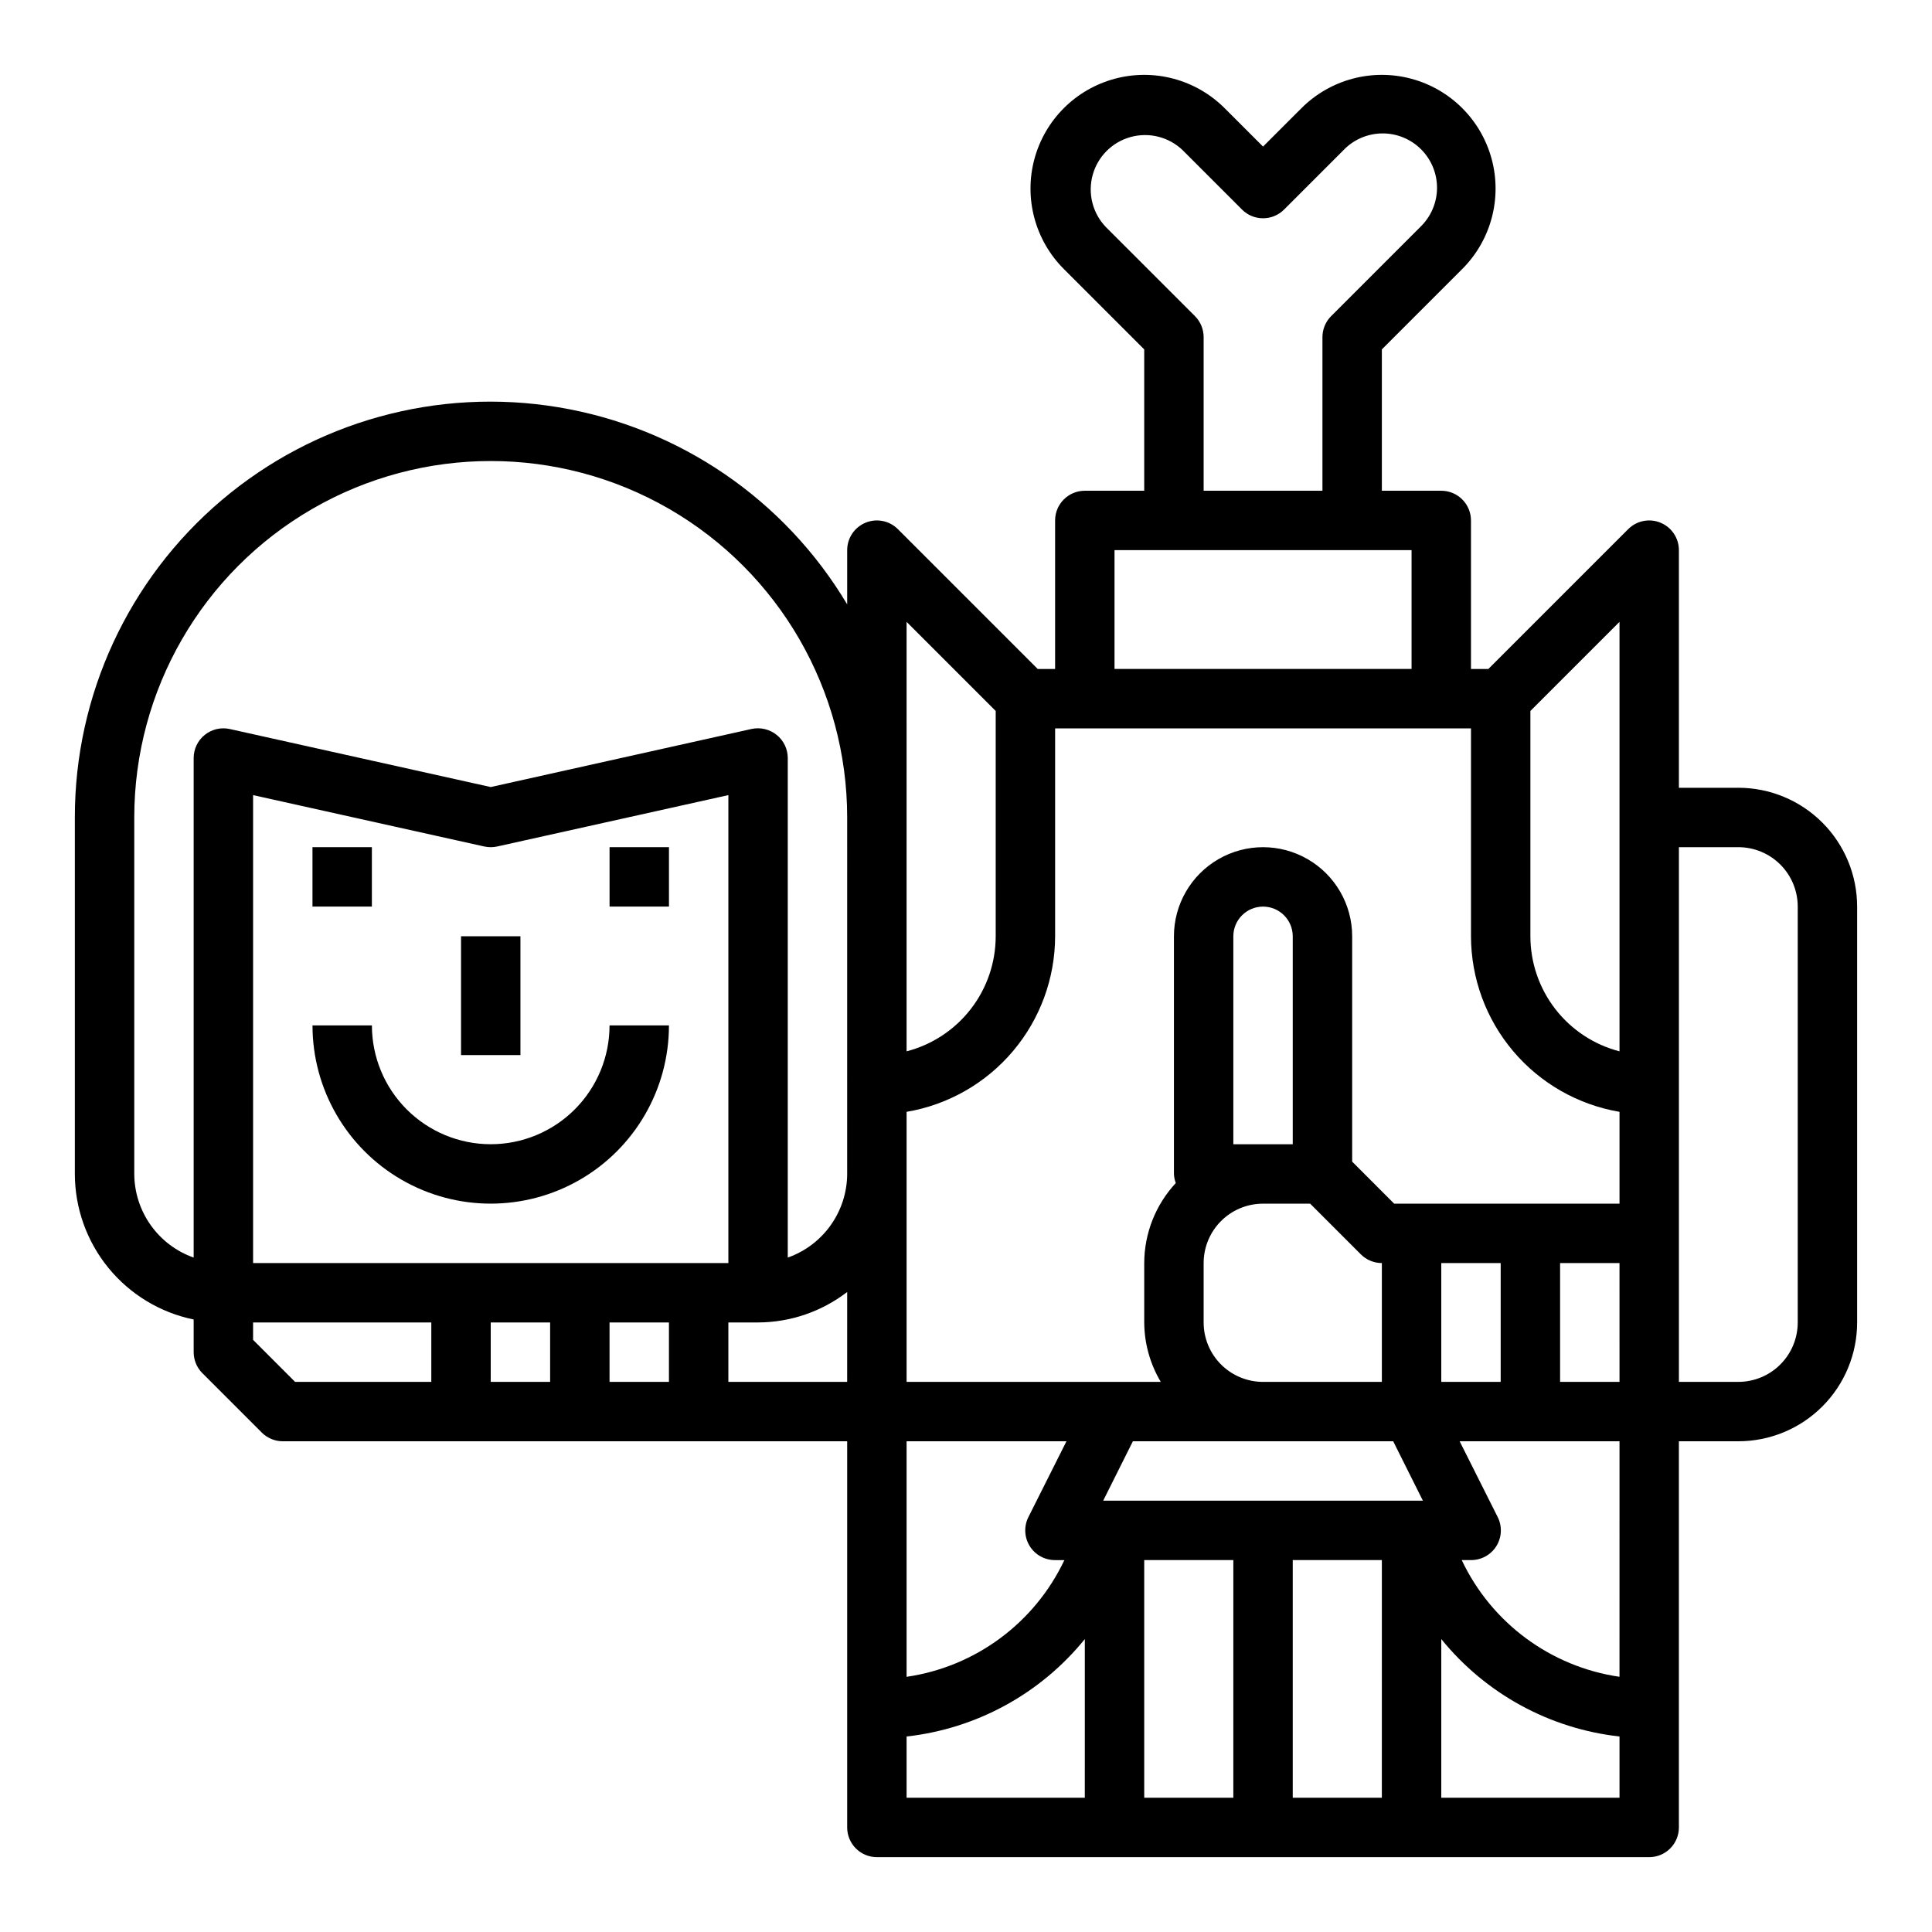 <?xml version="1.0" encoding="UTF-8"?>
<!-- Uploaded to: ICON Repo, www.svgrepo.com, Generator: ICON Repo Mixer Tools -->
<svg fill="#000000" width="800px" height="800px" version="1.1" viewBox="144 144 512 512" xmlns="http://www.w3.org/2000/svg">
 <g>
  <path d="m226.81 368.51h15.742v15.742h-15.742z"/>
  <path d="m305.54 368.51h15.742v15.742h-15.742z"/>
  <path d="m266.18 392.12h15.742v31.488h-15.742z"/>
  <path d="m274.05 447.23c-8.352 0-16.359-3.316-22.266-9.223s-9.223-13.914-9.223-22.266h-15.746c0 16.875 9.004 32.469 23.617 40.906 14.613 8.438 32.617 8.438 47.234 0 14.613-8.438 23.613-24.031 23.613-40.906h-15.742c0 8.352-3.32 16.359-9.223 22.266-5.906 5.906-13.914 9.223-22.266 9.223z"/>
  <path d="m604.67 352.77h-15.746v-62.977c0-3.184-1.918-6.051-4.859-7.269s-6.324-0.547-8.578 1.707l-37.051 37.051h-4.613v-39.359c0-2.086-0.832-4.09-2.309-5.566-1.477-1.477-3.477-2.305-5.566-2.305h-15.742v-37.457l21.309-21.309c7.613-7.613 10.586-18.711 7.801-29.109s-10.91-18.523-21.309-21.309c-10.402-2.789-21.496 0.188-29.109 7.801l-10.18 10.176-10.18-10.176c-7.613-7.613-18.707-10.59-29.109-7.801-10.398 2.785-18.523 10.91-21.309 21.309s0.188 21.496 7.801 29.109l21.309 21.309v37.457h-15.742c-4.348 0-7.875 3.523-7.875 7.871v39.359h-4.613l-37.055-37.055 0.004 0.004c-2.254-2.254-5.637-2.926-8.578-1.707s-4.859 4.086-4.859 7.269v14.375c-16.578-27.812-44.559-46.918-76.496-52.234-31.941-5.32-64.602 3.691-89.293 24.637-24.695 20.941-38.918 51.695-38.887 84.07v94.465c0.012 9.07 3.152 17.859 8.887 24.887 5.734 7.027 13.719 11.859 22.602 13.688v8.66c0.004 2.086 0.832 4.09 2.309 5.562l15.742 15.742v0.004c1.477 1.477 3.481 2.305 5.566 2.305h149.57v102.34c0 2.086 0.828 4.09 2.305 5.566 1.477 1.473 3.477 2.305 5.566 2.305h204.67c2.09 0 4.09-0.832 5.566-2.305 1.477-1.477 2.305-3.481 2.305-5.566v-102.34h15.746c8.352 0 16.359-3.316 22.266-9.223 5.902-5.902 9.223-13.914 9.223-22.266v-110.21c0-8.352-3.32-16.359-9.223-22.266-5.906-5.906-13.914-9.223-22.266-9.223zm-346.37 157.44h-36.102l-11.129-11.133v-4.613h47.23zm-47.23-31.488v-124.01l61.27 13.617c1.125 0.246 2.289 0.246 3.414 0l61.27-13.617v124.01zm78.719 31.488h-15.742v-15.746h15.742zm31.488 0h-15.742v-15.746h15.742zm47.23 0h-31.484v-15.746h7.871c8.543-0.027 16.844-2.863 23.617-8.074zm0-55.105h0.004c-0.02 4.867-1.543 9.609-4.363 13.578-2.816 3.969-6.793 6.969-11.383 8.59v-132.38c0-2.387-1.082-4.644-2.945-6.141-1.863-1.492-4.297-2.07-6.633-1.574l-69.141 15.398-69.141-15.375c-2.332-0.52-4.773 0.051-6.637 1.547s-2.945 3.754-2.945 6.144v132.38c-4.586-1.621-8.562-4.621-11.379-8.59-2.82-3.969-4.344-8.711-4.363-13.578v-94.465c0-33.746 18.004-64.934 47.23-81.809 29.23-16.871 65.238-16.871 94.465 0 29.227 16.875 47.234 48.062 47.234 81.809zm68.543-250.95c-3.508-3.664-4.828-8.898-3.481-13.789 1.348-4.887 5.164-8.707 10.055-10.055 4.887-1.344 10.121-0.023 13.785 3.484l15.742 15.742v0.004c3.074 3.07 8.059 3.07 11.133 0l15.742-15.742v-0.004c2.68-2.797 6.371-4.394 10.242-4.438 3.875-0.039 7.598 1.48 10.336 4.219 2.738 2.734 4.258 6.461 4.219 10.332-0.043 3.875-1.645 7.566-4.438 10.246l-23.617 23.617v-0.004c-1.477 1.477-2.305 3.481-2.309 5.566v40.715h-31.484v-40.715c-0.004-2.086-0.832-4.09-2.309-5.566zm2.309 85.637h78.719v31.488h-78.719zm-55.105 19.004 23.617 23.617v59.715c-0.008 6.981-2.328 13.762-6.602 19.277-4.277 5.519-10.258 9.461-17.016 11.211zm0 217.16h42.367l-10.09 20.098c-1.223 2.449-1.09 5.356 0.355 7.68 1.445 2.32 3.992 3.727 6.727 3.711h2.457c-7.883 16.66-23.578 28.273-41.816 30.93zm47.23 94.465h-47.23v-16.23c18.527-2.059 35.5-11.336 47.234-25.82zm39.359 0h-23.613v-62.977h23.617zm39.359 0h-23.613v-62.977h23.617zm-73.852-78.719 7.871-15.742h68.992l7.871 15.742zm42.367-78.719h12.484l13.438 13.438c1.477 1.473 3.481 2.305 5.566 2.305v31.488h-31.488c-4.176 0-8.18-1.66-11.133-4.613-2.953-2.949-4.609-6.957-4.609-11.133v-15.742c0-4.176 1.656-8.18 4.609-11.133 2.953-2.953 6.957-4.609 11.133-4.609zm-7.871-15.742v-55.109c0-4.348 3.523-7.871 7.871-7.871s7.871 3.523 7.871 7.871v55.105zm102.34 173.18h-47.234v-42.051c11.734 14.484 28.707 23.762 47.234 25.82zm-47.234-110.21v-31.488h15.742v31.488zm47.23 78.16h0.004c-18.238-2.656-33.934-14.27-41.816-30.93h2.457c2.734 0.016 5.281-1.391 6.727-3.711 1.445-2.324 1.578-5.231 0.355-7.68l-10.09-20.098h42.367zm0.004-78.16h-15.746v-31.488h15.742zm0-47.23h-59.719l-11.129-11.133v-59.719c0-8.438-4.504-16.23-11.809-20.449-7.309-4.219-16.309-4.219-23.617 0-7.305 4.219-11.809 12.012-11.809 20.449v62.977c0.035 0.828 0.199 1.645 0.488 2.418-5.352 5.762-8.34 13.332-8.359 21.199v15.742c0.031 5.547 1.543 10.98 4.379 15.746h-67.355v-71.559c10.996-1.867 20.973-7.559 28.176-16.074 7.203-8.512 11.164-19.297 11.184-30.449v-55.102h110.21v55.105-0.004c0.02 11.152 3.981 21.938 11.184 30.449 7.203 8.516 17.18 14.207 28.176 16.074zm0-40.359v-0.004c-6.758-1.75-12.738-5.691-17.016-11.211-4.273-5.516-6.594-12.297-6.602-19.277v-59.715l23.617-23.617zm47.23 71.844c0 4.176-1.656 8.184-4.609 11.133-2.953 2.953-6.957 4.613-11.133 4.613h-15.746v-141.7h15.746c4.176 0 8.18 1.656 11.133 4.609 2.953 2.953 4.609 6.957 4.609 11.133z"/>
 </g>
</svg>